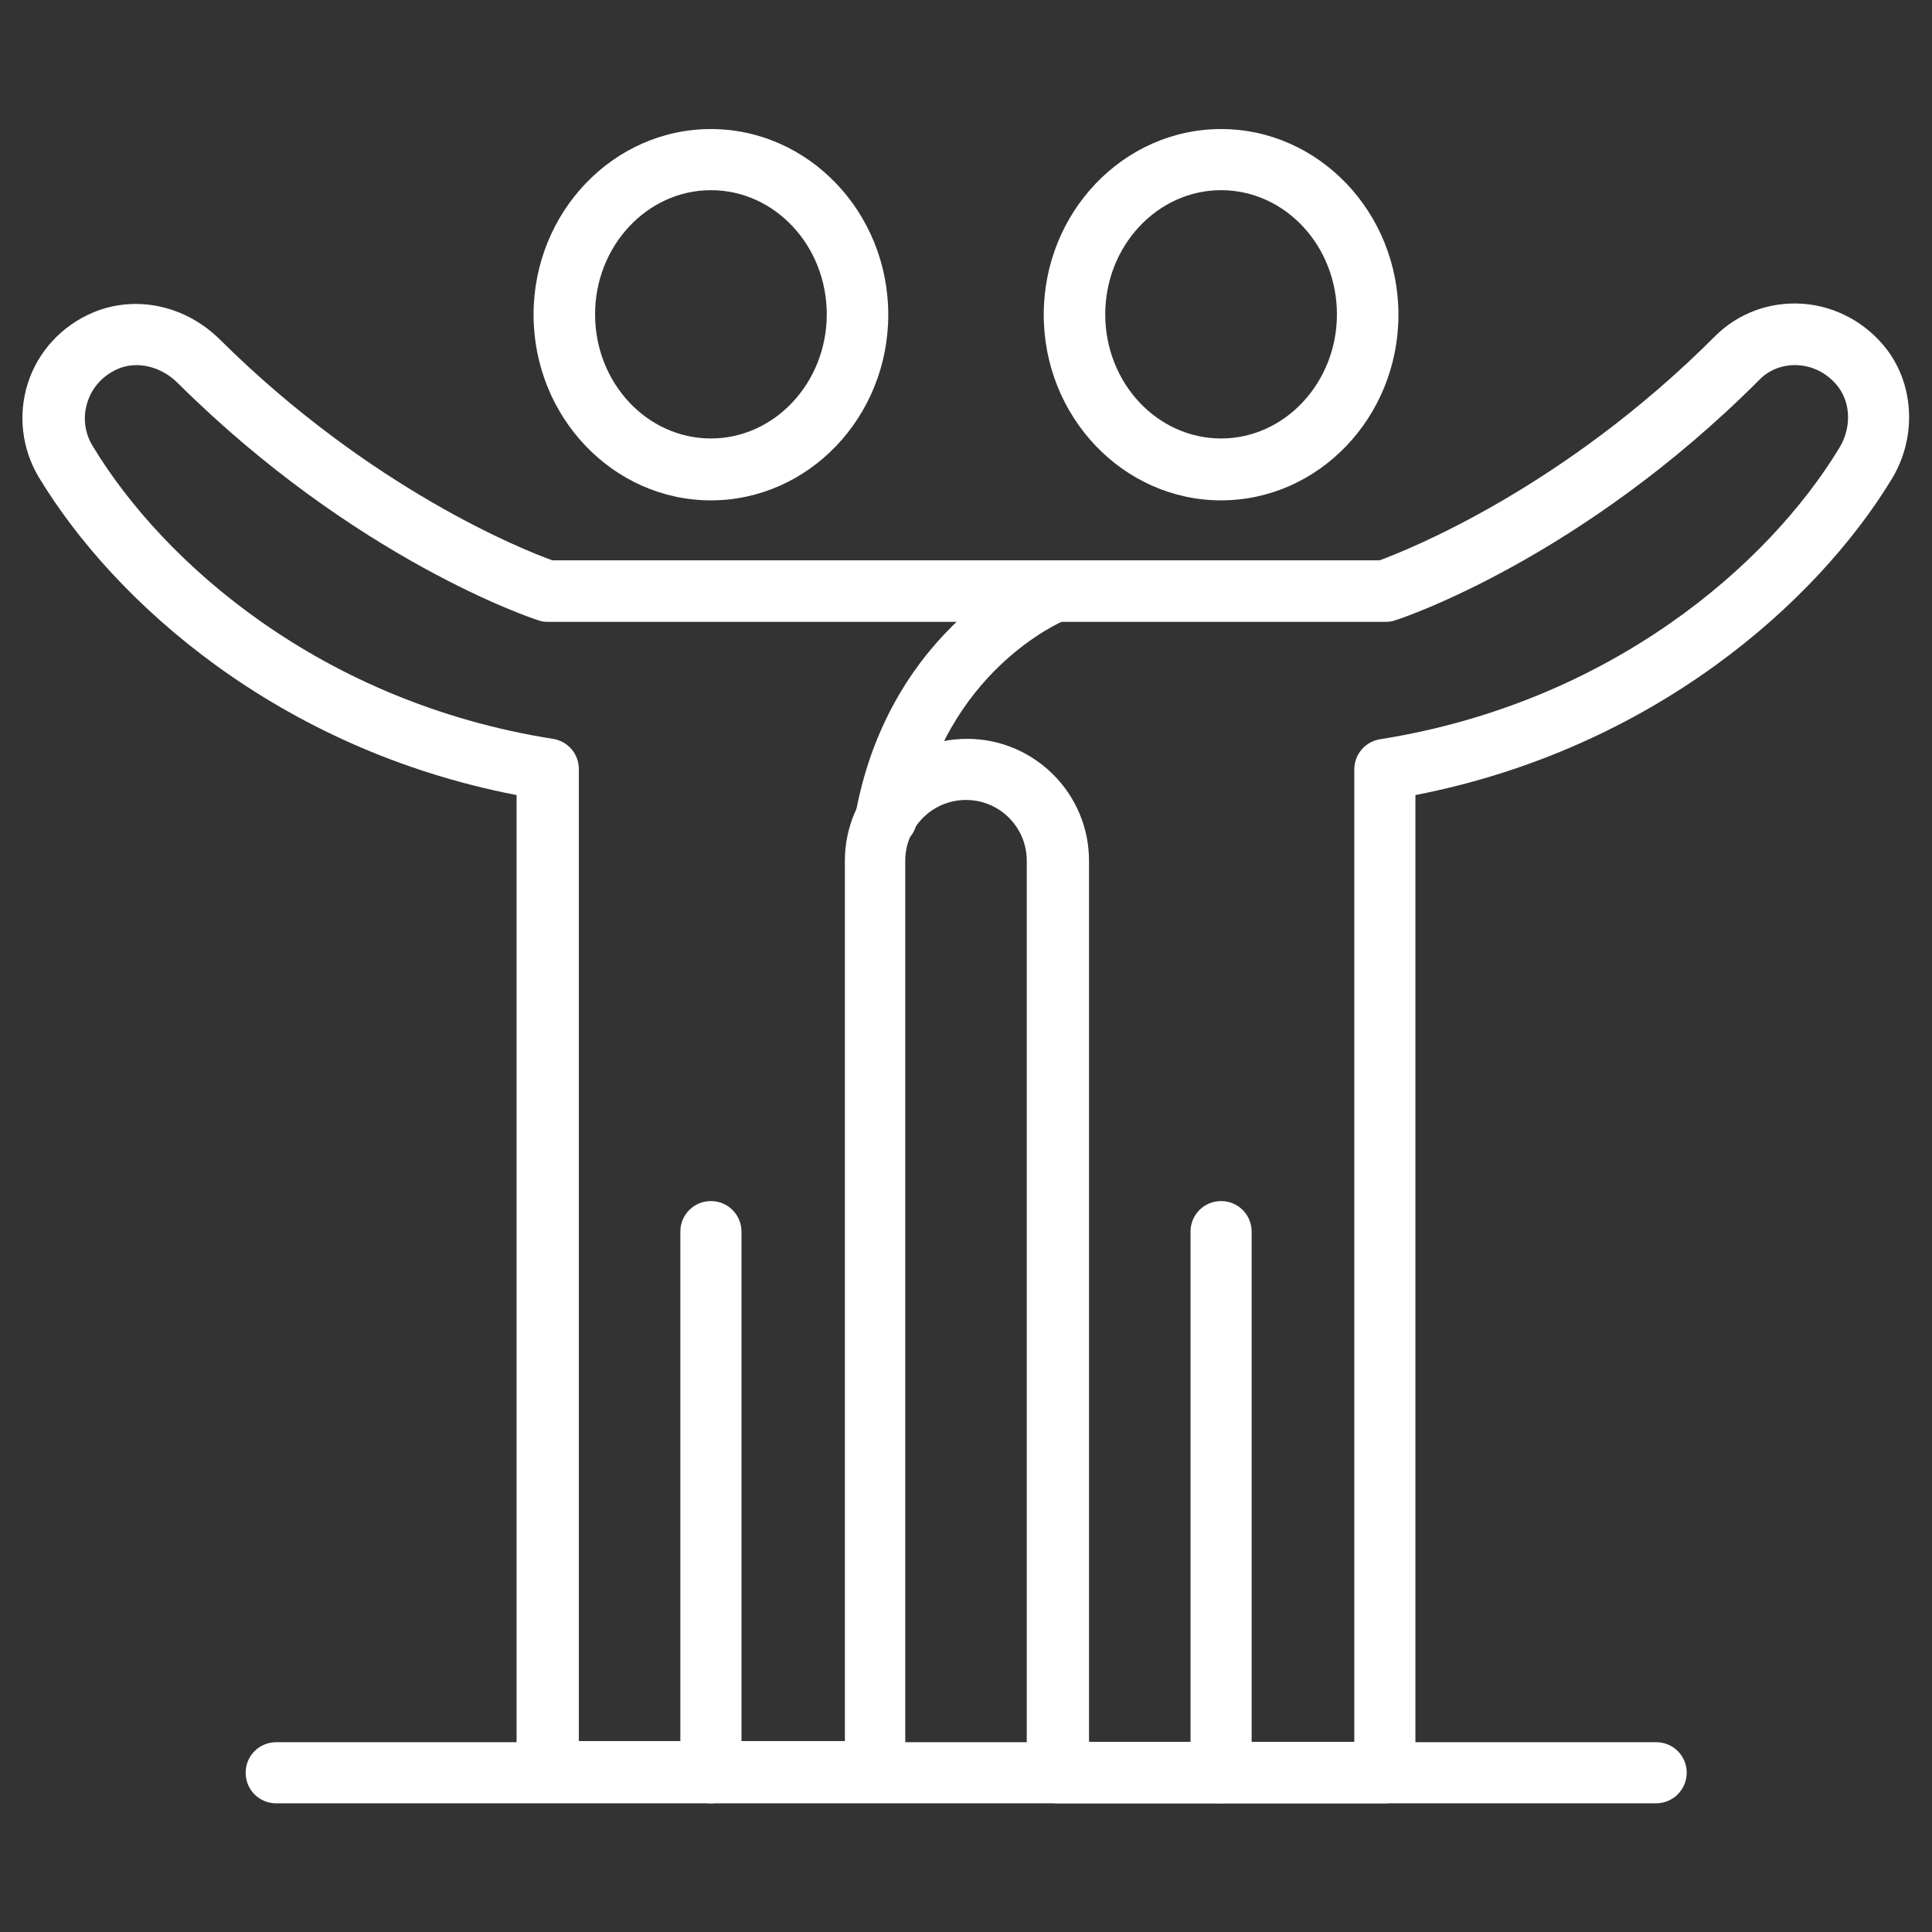 <?xml version="1.0" encoding="utf-8"?>
<!-- Generator: Adobe Illustrator 25.2.0, SVG Export Plug-In . SVG Version: 6.00 Build 0)  -->
<svg version="1.1" xmlns="http://www.w3.org/2000/svg" xmlns:xlink="http://www.w3.org/1999/xlink" x="0px" y="0px"
	 viewBox="0 0 512 512" style="enable-background:new 0 0 512 512;" xml:space="preserve">
<rect x="0" y="0" width="512" height="512" fill="#333333" stroke="none"/>
<style type="text/css">
	.st0{fill:#FFFFFF;}
</style>
<g id="Layer_1">
</g>
<g id="Layer_2">
</g>
<g id="Layer_3">
</g>
<g id="Layer_4">
</g>
<g id="Layer_5">
	<g>
		<path class="st0" d="M323.6,132.6c-25.9,0-47-22.1-47-49.2c0-27.1,21.1-49.2,47-49.2c25.9,0,47,22.1,47,49.2
			C370.6,110.5,349.5,132.6,323.6,132.6z M323.6,50.4c-16.9,0-30.7,14.8-30.7,32.9c0,18.2,13.8,32.9,30.7,32.9
			c16.9,0,30.7-14.8,30.7-32.9C354.3,65.2,340.6,50.4,323.6,50.4z"/>
		<path class="st0" d="M323.6,477.9c-4.5,0-8.1-3.6-8.1-8.1V326.4c0-4.5,3.6-8.1,8.1-8.1c4.5,0,8.1,3.6,8.1,8.1v143.3
			C331.8,474.2,328.1,477.9,323.6,477.9z"/>
		<path class="st0" d="M188.4,132.6c-25.9,0-47-22.1-47-49.2c0-27.1,21.1-49.2,47-49.2s47,22.1,47,49.2
			C235.4,110.5,214.3,132.6,188.4,132.6z M188.4,50.4c-16.9,0-30.7,14.8-30.7,32.9c0,18.2,13.8,32.9,30.7,32.9s30.7-14.8,30.7-32.9
			C219.1,65.2,205.4,50.4,188.4,50.4z"/>
		<path class="st0" d="M188.4,477.9c-4.5,0-8.1-3.6-8.1-8.1V326.4c0-4.5,3.6-8.1,8.1-8.1s8.1,3.6,8.1,8.1v143.3
			C196.6,474.2,192.9,477.9,188.4,477.9z"/>
		<path class="st0" d="M367,477.9h-86.8c-4.5,0-8.1-3.6-8.1-8.1V228.1c0-8.9-7.2-16.1-16.1-16.1c-8.9,0-16.1,7.2-16.1,16.1v241.6
			c0,4.5-3.6,8.1-8.1,8.1h-86.8c-4.5,0-8.1-3.6-8.1-8.1v-259c-63.2-12.2-106.6-51.1-126.6-84.2c-4.5-7.5-5.6-16.6-2.9-25
			c2.7-8.4,9-15.2,17.3-18.7C36,78.1,49.1,80.9,58.3,90c40.1,39.8,80.8,55.9,88.1,58.5h219.2c7.3-2.7,48.6-19,88.9-59.4
			c6.1-6.1,14.5-9.2,23.2-8.6c8.8,0.6,17,5.1,22.4,12.2c7.3,9.7,7.8,23.5,1.2,34.3c-20,32.9-63.5,71.5-126.2,83.7v259
			C375.2,474.2,371.5,477.9,367,477.9z M288.4,461.6h70.5V203.9c0-4,2.9-7.4,6.9-8c61-9.7,102.9-46.2,121.7-77.3
			c3.1-5.1,3-11.6-0.3-16c-2.6-3.4-6.3-5.5-10.5-5.8c-4-0.3-7.8,1.1-10.5,3.9c-47.2,47.3-94.5,63.1-96.5,63.7
			c-0.8,0.3-1.7,0.4-2.5,0.4h-222c-0.9,0-1.7-0.1-2.5-0.4c-2-0.6-48.7-16.3-95.6-62.9c-4.4-4.4-10.7-5.9-15.7-3.8
			c-4,1.7-6.9,4.8-8.2,8.8c-1.3,3.9-0.8,8.1,1.3,11.6c18.8,31.2,60.7,68,122,77.7c4,0.6,6.9,4,6.9,8v257.6h70.5V228.1
			c0-17.8,14.5-32.3,32.4-32.3c17.8,0,32.3,14.5,32.3,32.3V461.6z"/>
		<path class="st0" d="M234.8,224.9c-0.5,0-1,0-1.5-0.1c-4.4-0.8-7.3-5.1-6.5-9.5c9.2-49.3,47.7-65.4,49.4-66.1
			c4.2-1.7,8.9,0.3,10.6,4.5c1.7,4.2-0.3,8.9-4.4,10.6c-1.3,0.5-32,13.7-39.5,54C242,222.2,238.6,224.9,234.8,224.9z"/>
		<path class="st0" d="M438.9,477.9H73.2c-4.5,0-8.1-3.6-8.1-8.1c0-4.5,3.6-8.1,8.1-8.1h365.7c4.5,0,8.1,3.6,8.1,8.1
			C447,474.2,443.4,477.9,438.9,477.9z"/>
	</g>
</g>
<g id="Layer_6">
</g>
<g id="Layer_7">
</g>
<g id="Layer_8">
</g>
<g id="Layer_9">
</g>
<g id="Layer_10">
</g>
</svg>
